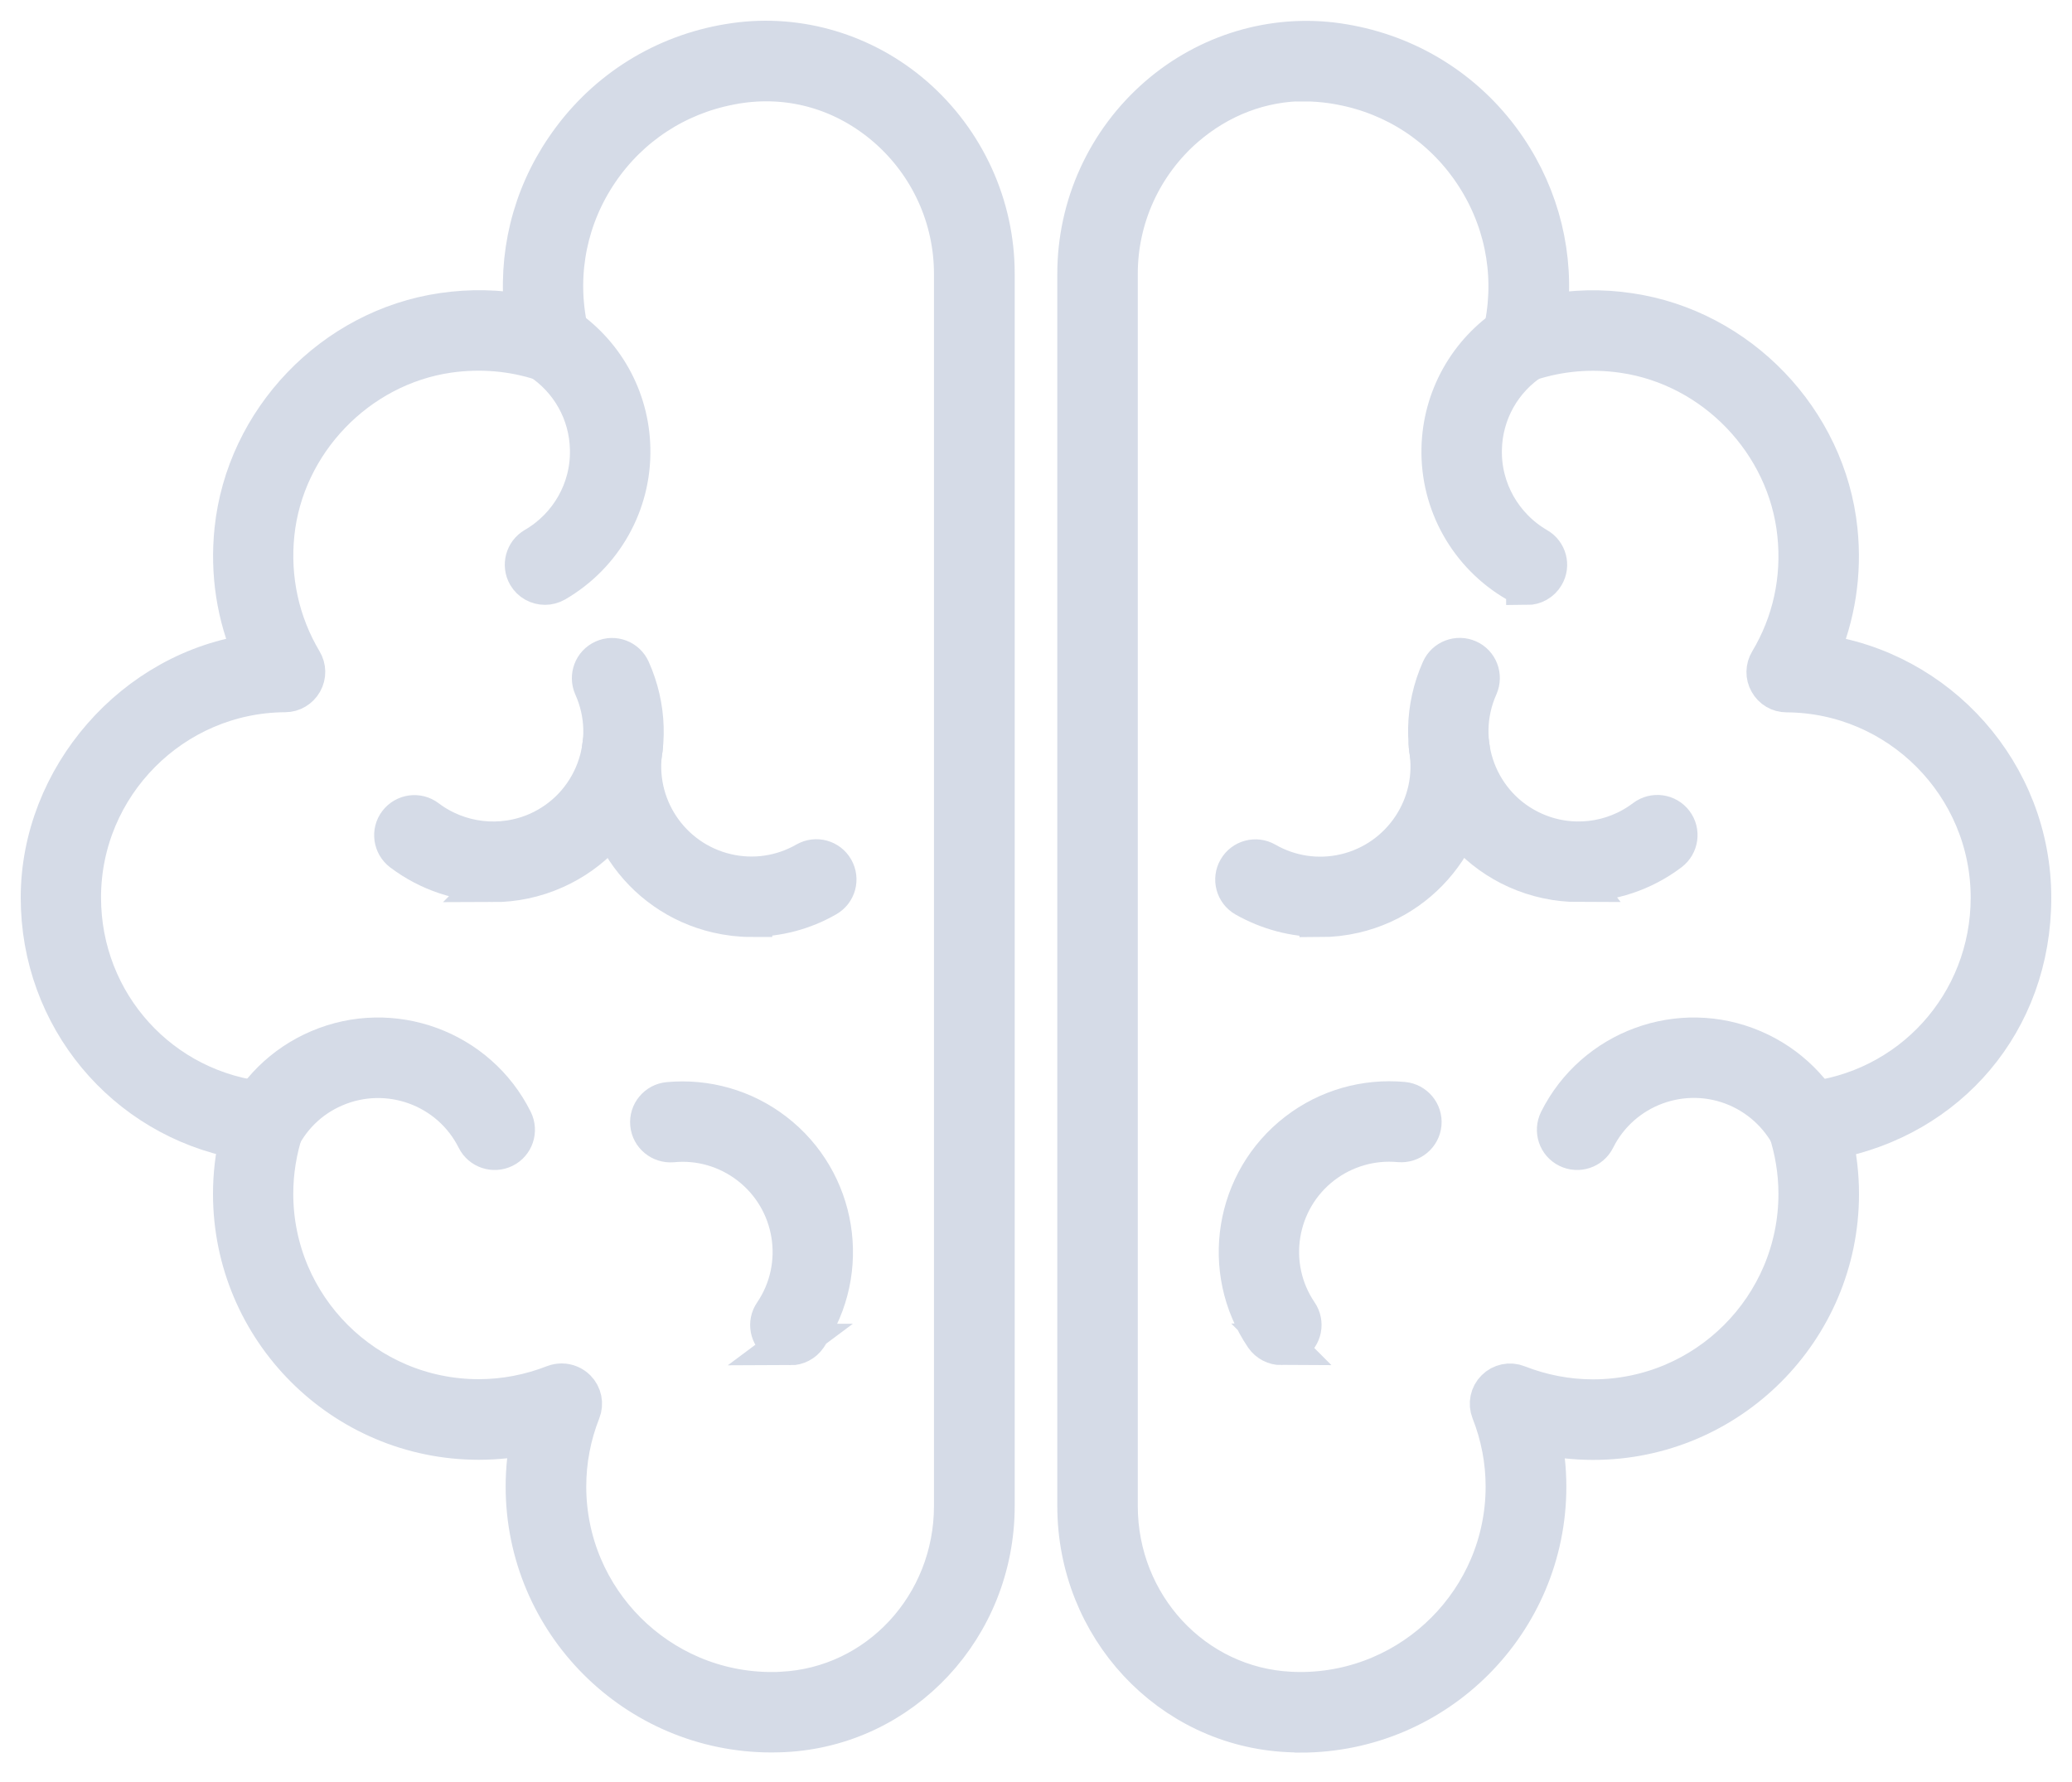 <?xml version="1.0" encoding="UTF-8"?> <svg xmlns="http://www.w3.org/2000/svg" width="50" height="43" viewBox="0 0 50 43" fill="none"><path d="M18.617 41.787C15.355 41.787 12.702 39.134 12.702 35.871C12.702 35.436 12.751 35.004 12.845 34.582C12.423 34.676 11.991 34.725 11.555 34.725C8.292 34.725 5.64 32.072 5.64 28.809C5.64 28.356 5.692 27.91 5.793 27.467C3.022 26.944 1 24.539 1 21.66C1 18.78 3.245 16.18 6.138 15.797C5.727 14.859 5.566 13.834 5.675 12.788C5.95 10.146 8.055 7.95 10.687 7.567C11.36 7.469 12.026 7.483 12.678 7.608C12.507 6.19 12.848 4.774 13.661 3.586C14.55 2.279 15.892 1.397 17.446 1.1C17.544 1.083 17.641 1.065 17.739 1.052C19.28 0.835 20.848 1.306 22.041 2.341C23.274 3.415 23.986 4.97 23.986 6.604V36.339C23.986 39.253 21.758 41.641 18.914 41.78C18.816 41.783 18.722 41.787 18.624 41.787H18.617ZM13.556 33.4C13.678 33.4 13.8 33.449 13.891 33.539C14.023 33.672 14.065 33.871 13.995 34.045C13.765 34.627 13.647 35.241 13.647 35.871C13.647 38.615 15.878 40.846 18.621 40.846C18.705 40.846 18.785 40.846 18.865 40.839C21.204 40.727 23.038 38.751 23.038 36.339V6.608C23.038 5.245 22.448 3.952 21.417 3.056C20.416 2.188 19.154 1.808 17.864 1.989C17.781 2 17.701 2.014 17.617 2.031C16.313 2.279 15.18 3.021 14.434 4.119C13.688 5.217 13.413 6.542 13.664 7.845C13.685 7.943 13.706 8.041 13.73 8.138C13.772 8.306 13.723 8.483 13.594 8.598C13.469 8.717 13.288 8.755 13.124 8.699C12.378 8.452 11.6 8.386 10.816 8.497C8.606 8.818 6.835 10.662 6.605 12.882C6.494 13.973 6.727 15.04 7.281 15.971C7.369 16.117 7.372 16.295 7.288 16.445C7.205 16.591 7.051 16.686 6.881 16.686C4.155 16.699 1.938 18.93 1.938 21.656C1.938 24.236 3.872 26.366 6.434 26.606C6.577 26.62 6.706 26.697 6.783 26.819C6.86 26.941 6.881 27.087 6.835 27.223C6.664 27.736 6.577 28.269 6.577 28.806C6.577 31.549 8.808 33.78 11.552 33.78C12.176 33.78 12.793 33.661 13.382 33.431C13.438 33.41 13.497 33.4 13.553 33.4H13.556Z" fill="#D5DBE7" stroke="#D5DBE7" stroke-miterlimit="10"></path><path d="M18.136 22.11C17.864 22.11 17.589 22.078 17.317 22.015C15.452 21.583 14.246 19.77 14.567 17.885C14.612 17.63 14.853 17.456 15.111 17.501C15.365 17.547 15.539 17.787 15.494 18.045C15.257 19.439 16.149 20.778 17.53 21.099C18.189 21.252 18.875 21.151 19.465 20.813C19.691 20.684 19.977 20.761 20.106 20.987C20.235 21.214 20.158 21.499 19.932 21.628C19.381 21.946 18.76 22.106 18.136 22.106V22.11Z" fill="#D5DBE7" stroke="#D5DBE7" stroke-miterlimit="10"></path><path d="M19.074 32.442C18.983 32.442 18.893 32.414 18.809 32.361C18.593 32.215 18.537 31.922 18.684 31.709C19.478 30.542 19.22 28.949 18.098 28.088C17.561 27.676 16.892 27.481 16.219 27.547C15.961 27.568 15.731 27.38 15.707 27.122C15.682 26.864 15.874 26.634 16.132 26.61C17.042 26.526 17.945 26.784 18.67 27.342C20.186 28.506 20.535 30.657 19.461 32.239C19.37 32.372 19.22 32.445 19.07 32.445L19.074 32.442Z" fill="#D5DBE7" stroke="#D5DBE7" stroke-miterlimit="10"></path><path d="M6.25 27.861C6.187 27.861 6.121 27.847 6.058 27.819C5.821 27.715 5.713 27.436 5.821 27.199C6.194 26.362 6.86 25.703 7.703 25.344C9.46 24.591 11.51 25.344 12.36 27.052C12.475 27.286 12.381 27.568 12.148 27.683C11.914 27.798 11.632 27.704 11.517 27.474C10.886 26.209 9.373 25.655 8.069 26.212C7.445 26.477 6.954 26.965 6.678 27.586C6.602 27.76 6.427 27.865 6.25 27.865V27.861Z" fill="#D5DBE7" stroke="#D5DBE7" stroke-miterlimit="10"></path><path d="M11.9 21.266C11.126 21.266 10.356 21.015 9.715 20.53C9.509 20.373 9.467 20.077 9.624 19.872C9.781 19.666 10.077 19.624 10.283 19.781C11.064 20.37 12.102 20.488 12.995 20.091C13.647 19.798 14.145 19.268 14.399 18.603C14.654 17.933 14.633 17.208 14.34 16.556C14.236 16.32 14.34 16.041 14.577 15.936C14.814 15.828 15.093 15.936 15.198 16.173C15.592 17.055 15.623 18.038 15.278 18.941C14.933 19.844 14.26 20.558 13.378 20.952C12.904 21.165 12.399 21.269 11.897 21.269L11.9 21.266Z" fill="#D5DBE7" stroke="#D5DBE7" stroke-miterlimit="10"></path><path d="M13.152 14.095C12.988 14.095 12.831 14.012 12.744 13.862C12.615 13.639 12.691 13.35 12.915 13.22C13.762 12.729 14.277 11.819 14.253 10.843C14.236 9.951 13.776 9.132 13.023 8.647C12.803 8.508 12.74 8.215 12.88 7.995C13.019 7.776 13.312 7.713 13.531 7.852C14.549 8.504 15.17 9.613 15.194 10.819C15.226 12.136 14.532 13.37 13.385 14.033C13.312 14.075 13.228 14.095 13.152 14.095Z" fill="#D5DBE7" stroke="#D5DBE7" stroke-miterlimit="10"></path><path d="M31.376 41.787C31.278 41.787 31.184 41.787 31.086 41.78C28.242 41.644 26.014 39.253 26.014 36.339V6.608C26.014 4.973 26.722 3.418 27.959 2.345C29.152 1.31 30.717 0.839 32.261 1.055C32.359 1.069 32.456 1.086 32.554 1.104C34.105 1.4 35.451 2.282 36.339 3.589C37.148 4.781 37.493 6.197 37.322 7.612C37.974 7.486 38.64 7.469 39.313 7.57C41.945 7.954 44.05 10.15 44.325 12.792C44.434 13.834 44.273 14.862 43.862 15.8C46.755 16.18 49 18.669 49 21.663C49 24.658 46.975 26.948 44.207 27.471C44.308 27.91 44.36 28.36 44.36 28.813C44.36 32.075 41.708 34.728 38.445 34.728C38.009 34.728 37.577 34.679 37.155 34.585C37.249 35.007 37.298 35.439 37.298 35.875C37.298 39.138 34.645 41.791 31.383 41.791L31.376 41.787ZM31.501 1.94C30.434 1.94 29.417 2.324 28.576 3.052C27.548 3.948 26.956 5.242 26.956 6.604V36.339C26.956 38.747 28.789 40.724 31.132 40.839C31.212 40.842 31.295 40.846 31.376 40.846C34.119 40.846 36.35 38.615 36.35 35.872C36.35 35.244 36.231 34.627 36.001 34.045C35.932 33.871 35.973 33.672 36.106 33.54C36.238 33.407 36.437 33.365 36.611 33.435C37.2 33.665 37.814 33.784 38.441 33.784C41.185 33.784 43.416 31.553 43.416 28.809C43.416 28.273 43.328 27.743 43.158 27.227C43.112 27.091 43.13 26.941 43.21 26.822C43.29 26.704 43.416 26.624 43.559 26.61C46.121 26.369 48.055 24.239 48.055 21.66C48.055 18.93 45.838 16.703 43.112 16.689C42.942 16.689 42.788 16.598 42.705 16.448C42.621 16.302 42.624 16.121 42.712 15.974C43.269 15.044 43.503 13.977 43.388 12.886C43.158 10.665 41.387 8.821 39.177 8.501C38.393 8.386 37.615 8.455 36.869 8.703C36.706 8.759 36.524 8.717 36.399 8.602C36.273 8.483 36.221 8.309 36.263 8.142C36.287 8.044 36.312 7.947 36.329 7.845C36.577 6.545 36.301 5.221 35.555 4.123C34.809 3.025 33.68 2.282 32.373 2.035C32.289 2.017 32.209 2.007 32.125 1.993C31.916 1.965 31.703 1.947 31.498 1.947L31.501 1.94Z" fill="#D5DBE7" stroke="#D5DBE7" stroke-miterlimit="10"></path><path d="M31.857 22.11C31.233 22.11 30.616 21.946 30.061 21.632C29.835 21.503 29.758 21.214 29.887 20.991C30.016 20.764 30.305 20.687 30.529 20.816C31.118 21.154 31.804 21.255 32.463 21.102C33.843 20.781 34.736 19.439 34.499 18.049C34.454 17.794 34.628 17.55 34.882 17.505C35.137 17.459 35.381 17.634 35.426 17.888C35.747 19.77 34.541 21.587 32.676 22.019C32.404 22.082 32.129 22.113 31.857 22.113V22.11Z" fill="#D5DBE7" stroke="#D5DBE7" stroke-miterlimit="10"></path><path d="M30.922 32.441C30.773 32.441 30.623 32.368 30.532 32.236C29.458 30.653 29.807 28.503 31.323 27.338C32.048 26.78 32.951 26.523 33.861 26.606C34.119 26.631 34.311 26.861 34.286 27.119C34.262 27.377 34.032 27.565 33.774 27.544C33.101 27.481 32.432 27.673 31.895 28.084C30.773 28.945 30.515 30.538 31.309 31.706C31.456 31.922 31.4 32.215 31.184 32.358C31.104 32.414 31.009 32.438 30.919 32.438L30.922 32.441Z" fill="#D5DBE7" stroke="#D5DBE7" stroke-miterlimit="10"></path><path d="M43.747 27.861C43.566 27.861 43.395 27.756 43.318 27.582C43.043 26.965 42.548 26.477 41.927 26.209C40.623 25.651 39.111 26.209 38.48 27.471C38.365 27.704 38.082 27.798 37.849 27.683C37.615 27.568 37.521 27.286 37.636 27.052C38.49 25.344 40.536 24.591 42.293 25.344C43.133 25.703 43.803 26.362 44.175 27.199C44.28 27.436 44.175 27.715 43.938 27.819C43.876 27.847 43.813 27.861 43.747 27.861Z" fill="#D5DBE7" stroke="#D5DBE7" stroke-miterlimit="10"></path><path d="M38.096 21.266C37.594 21.266 37.089 21.161 36.615 20.949C34.795 20.133 33.98 17.989 34.795 16.17C34.9 15.933 35.182 15.828 35.416 15.933C35.653 16.037 35.757 16.316 35.653 16.553C35.05 17.899 35.653 19.485 36.998 20.088C37.891 20.489 38.929 20.37 39.71 19.777C39.919 19.621 40.212 19.662 40.369 19.868C40.526 20.074 40.484 20.37 40.278 20.527C39.637 21.012 38.87 21.262 38.093 21.262L38.096 21.266Z" fill="#D5DBE7" stroke="#D5DBE7" stroke-miterlimit="10"></path><path d="M36.845 14.095C36.765 14.095 36.684 14.075 36.611 14.033C35.464 13.37 34.771 12.136 34.802 10.819C34.827 9.616 35.45 8.504 36.465 7.852C36.684 7.713 36.974 7.776 37.117 7.995C37.256 8.215 37.193 8.504 36.974 8.647C36.221 9.128 35.761 9.951 35.743 10.843C35.719 11.819 36.235 12.732 37.082 13.224C37.309 13.353 37.385 13.642 37.253 13.865C37.166 14.015 37.009 14.099 36.845 14.099V14.095Z" fill="#D5DBE7" stroke="#D5DBE7" stroke-miterlimit="10"></path></svg> 